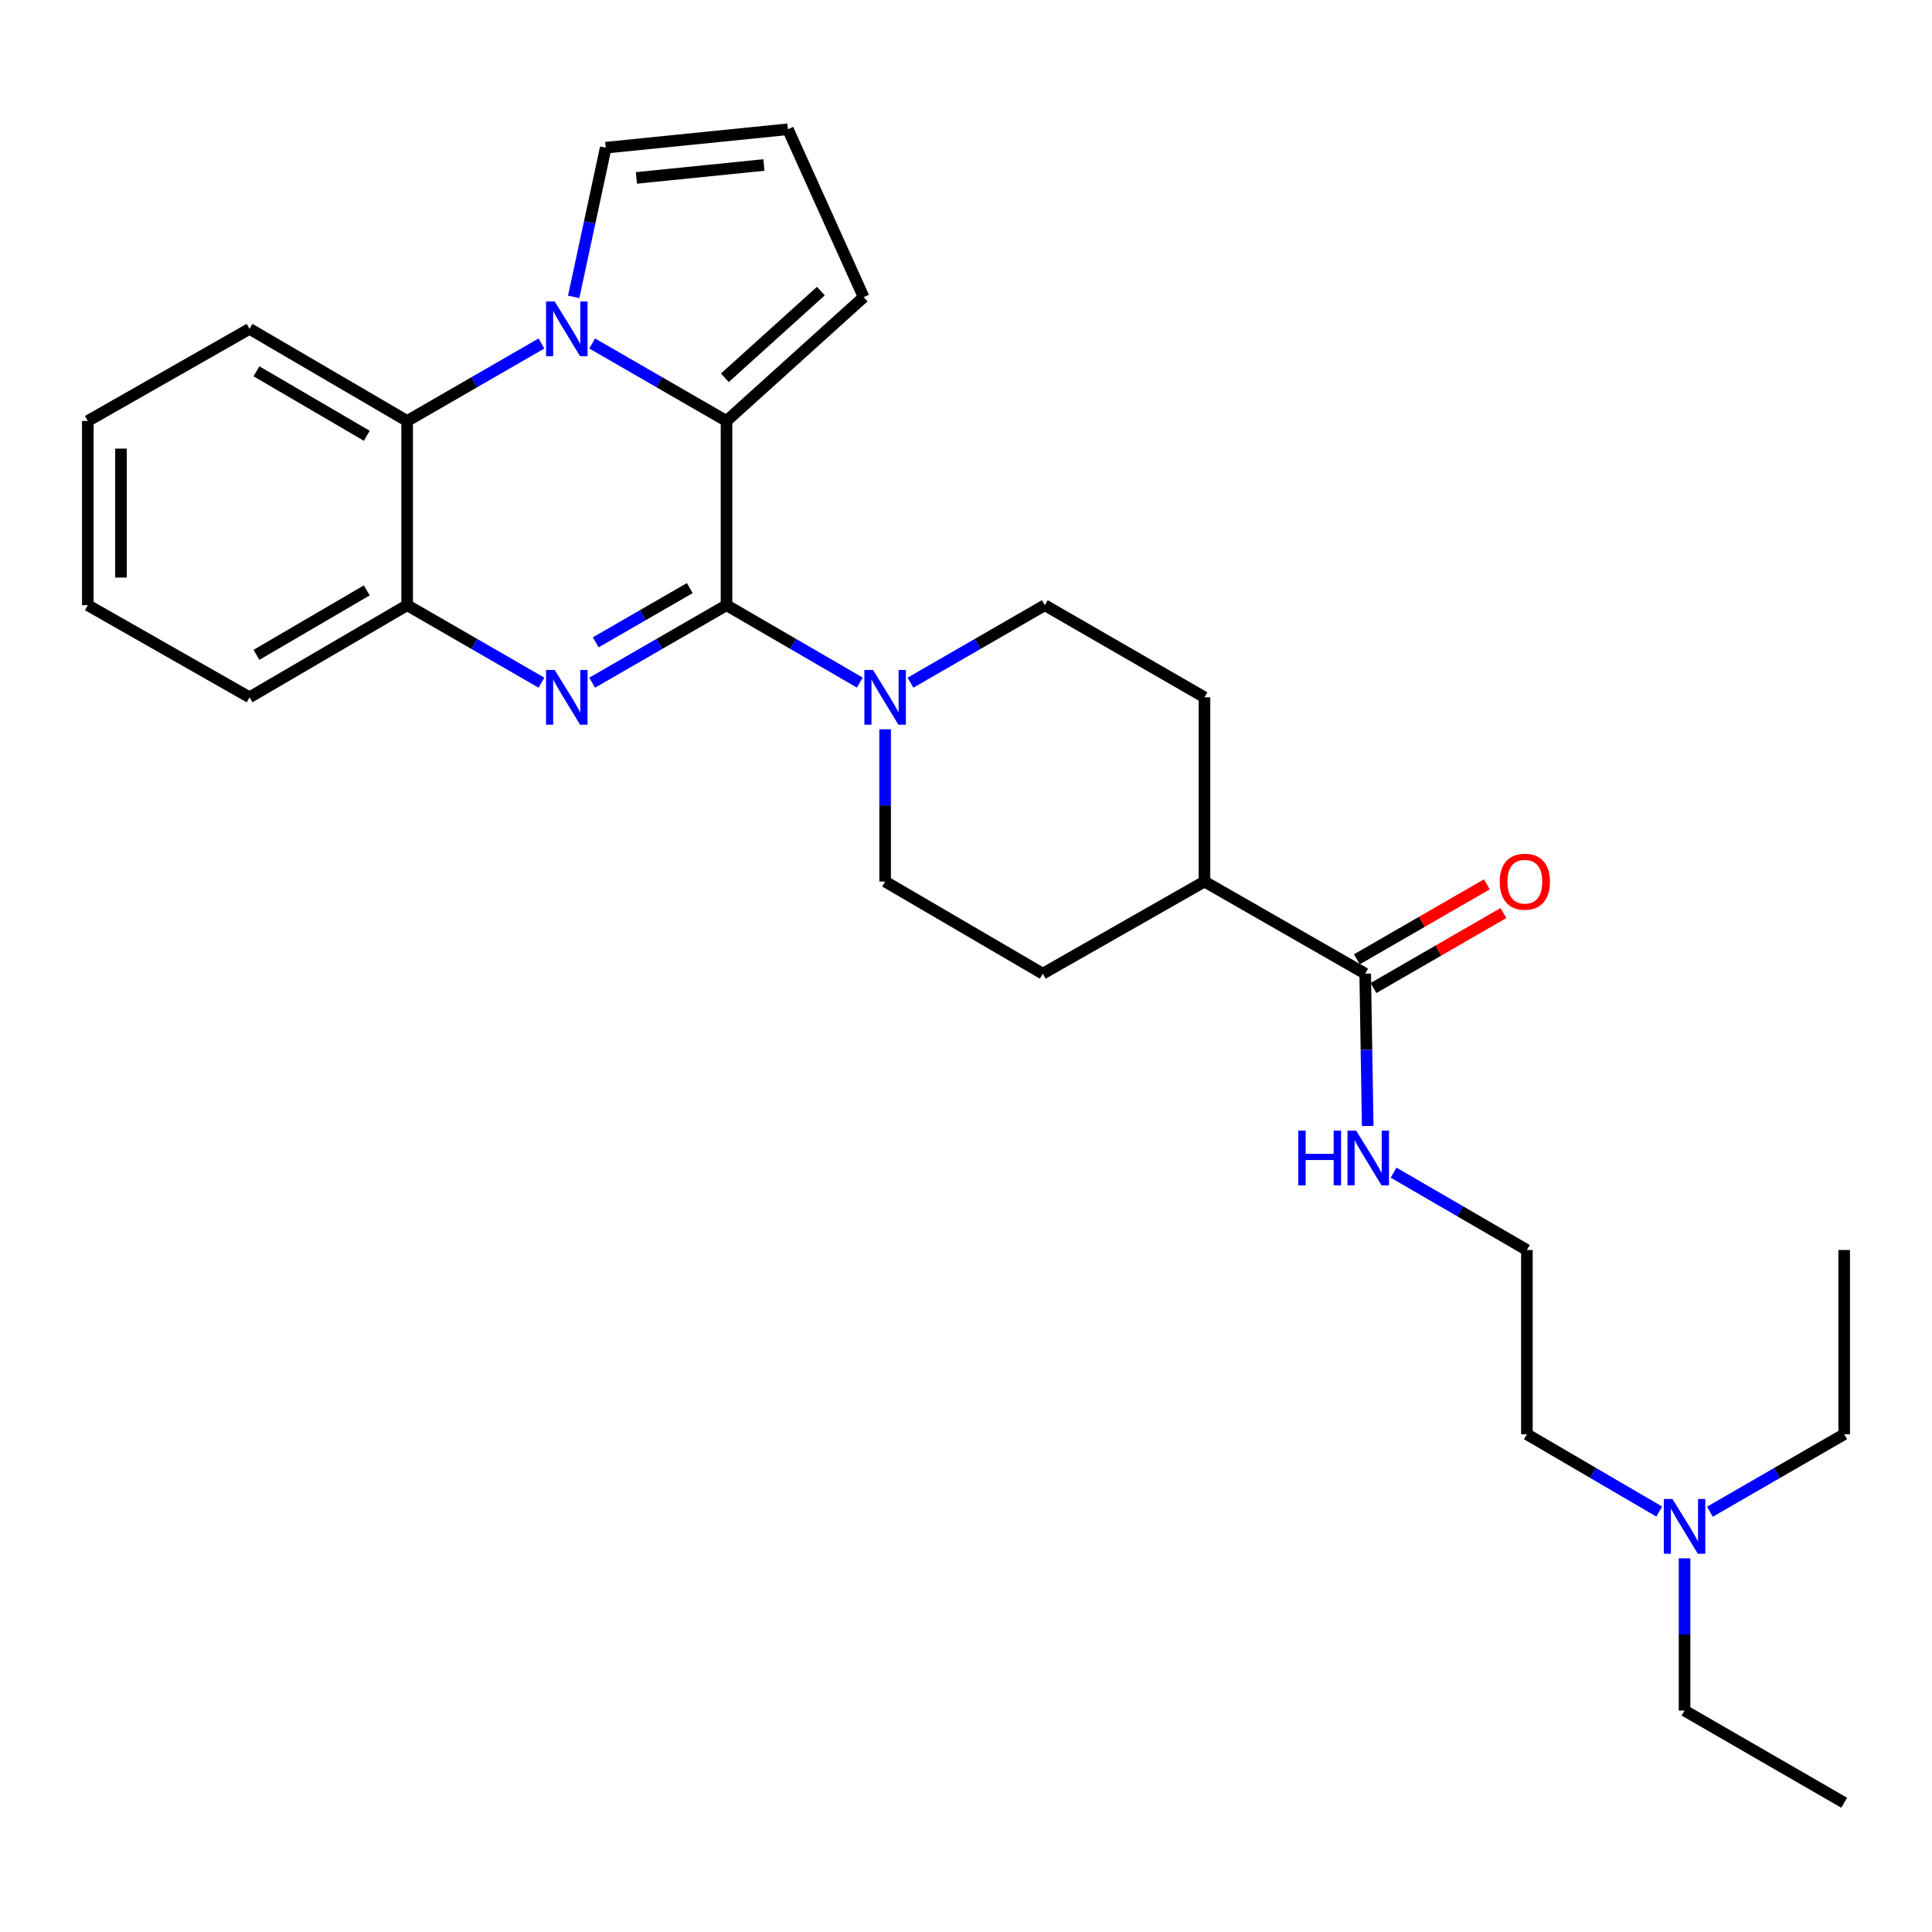<?xml version='1.0' encoding='iso-8859-1'?>
<svg version='1.1' baseProfile='full'
              xmlns='http://www.w3.org/2000/svg'
                      xmlns:rdkit='http://www.rdkit.org/xml'
                      xmlns:xlink='http://www.w3.org/1999/xlink'
                  xml:space='preserve'
width='1000px' height='1000px' viewBox='0 0 1000 1000'>
<!-- END OF HEADER -->
<rect style='opacity:1.0;fill:#FFFFFF;stroke:none' width='1000' height='1000' x='0' y='0'> </rect>
<path class='bond-0' d='M 376.039,313.248 L 341.271,333.302' style='fill:none;fill-rule:evenodd;stroke:#000000;stroke-width:6px;stroke-linecap:butt;stroke-linejoin:miter;stroke-opacity:1' />
<path class='bond-0' d='M 341.271,333.302 L 306.502,353.355' style='fill:none;fill-rule:evenodd;stroke:#0000FF;stroke-width:6px;stroke-linecap:butt;stroke-linejoin:miter;stroke-opacity:1' />
<path class='bond-0' d='M 357.033,304.396 L 332.695,318.434' style='fill:none;fill-rule:evenodd;stroke:#000000;stroke-width:6px;stroke-linecap:butt;stroke-linejoin:miter;stroke-opacity:1' />
<path class='bond-0' d='M 332.695,318.434 L 308.357,332.471' style='fill:none;fill-rule:evenodd;stroke:#0000FF;stroke-width:6px;stroke-linecap:butt;stroke-linejoin:miter;stroke-opacity:1' />
<path class='bond-2' d='M 376.039,313.248 L 376.039,217.894' style='fill:none;fill-rule:evenodd;stroke:#000000;stroke-width:6px;stroke-linecap:butt;stroke-linejoin:miter;stroke-opacity:1' />
<path class='bond-3' d='M 376.039,313.248 L 410.532,333.279' style='fill:none;fill-rule:evenodd;stroke:#000000;stroke-width:6px;stroke-linecap:butt;stroke-linejoin:miter;stroke-opacity:1' />
<path class='bond-3' d='M 410.532,333.279 L 445.026,353.31' style='fill:none;fill-rule:evenodd;stroke:#0000FF;stroke-width:6px;stroke-linecap:butt;stroke-linejoin:miter;stroke-opacity:1' />
<path class='bond-5' d='M 280.251,353.353 L 245.497,333.3' style='fill:none;fill-rule:evenodd;stroke:#0000FF;stroke-width:6px;stroke-linecap:butt;stroke-linejoin:miter;stroke-opacity:1' />
<path class='bond-5' d='M 245.497,333.3 L 210.742,313.248' style='fill:none;fill-rule:evenodd;stroke:#000000;stroke-width:6px;stroke-linecap:butt;stroke-linejoin:miter;stroke-opacity:1' />
<path class='bond-1' d='M 306.502,177.787 L 341.271,197.84' style='fill:none;fill-rule:evenodd;stroke:#0000FF;stroke-width:6px;stroke-linecap:butt;stroke-linejoin:miter;stroke-opacity:1' />
<path class='bond-1' d='M 341.271,197.84 L 376.039,217.894' style='fill:none;fill-rule:evenodd;stroke:#000000;stroke-width:6px;stroke-linecap:butt;stroke-linejoin:miter;stroke-opacity:1' />
<path class='bond-4' d='M 280.251,177.789 L 245.497,197.841' style='fill:none;fill-rule:evenodd;stroke:#0000FF;stroke-width:6px;stroke-linecap:butt;stroke-linejoin:miter;stroke-opacity:1' />
<path class='bond-4' d='M 245.497,197.841 L 210.742,217.894' style='fill:none;fill-rule:evenodd;stroke:#000000;stroke-width:6px;stroke-linecap:butt;stroke-linejoin:miter;stroke-opacity:1' />
<path class='bond-7' d='M 296.934,153.659 L 305.229,115.052' style='fill:none;fill-rule:evenodd;stroke:#0000FF;stroke-width:6px;stroke-linecap:butt;stroke-linejoin:miter;stroke-opacity:1' />
<path class='bond-7' d='M 305.229,115.052 L 313.525,76.445' style='fill:none;fill-rule:evenodd;stroke:#000000;stroke-width:6px;stroke-linecap:butt;stroke-linejoin:miter;stroke-opacity:1' />
<path class='bond-8' d='M 376.039,217.894 L 447.021,153.796' style='fill:none;fill-rule:evenodd;stroke:#000000;stroke-width:6px;stroke-linecap:butt;stroke-linejoin:miter;stroke-opacity:1' />
<path class='bond-8' d='M 375.183,195.54 L 424.871,150.672' style='fill:none;fill-rule:evenodd;stroke:#000000;stroke-width:6px;stroke-linecap:butt;stroke-linejoin:miter;stroke-opacity:1' />
<path class='bond-10' d='M 471.265,353.354 L 506.029,333.301' style='fill:none;fill-rule:evenodd;stroke:#0000FF;stroke-width:6px;stroke-linecap:butt;stroke-linejoin:miter;stroke-opacity:1' />
<path class='bond-10' d='M 506.029,333.301 L 540.793,313.248' style='fill:none;fill-rule:evenodd;stroke:#000000;stroke-width:6px;stroke-linecap:butt;stroke-linejoin:miter;stroke-opacity:1' />
<path class='bond-11' d='M 458.139,377.47 L 458.139,416.88' style='fill:none;fill-rule:evenodd;stroke:#0000FF;stroke-width:6px;stroke-linecap:butt;stroke-linejoin:miter;stroke-opacity:1' />
<path class='bond-11' d='M 458.139,416.88 L 458.139,456.289' style='fill:none;fill-rule:evenodd;stroke:#000000;stroke-width:6px;stroke-linecap:butt;stroke-linejoin:miter;stroke-opacity:1' />
<path class='bond-19' d='M 210.742,217.894 L 129.166,170.216' style='fill:none;fill-rule:evenodd;stroke:#000000;stroke-width:6px;stroke-linecap:butt;stroke-linejoin:miter;stroke-opacity:1' />
<path class='bond-19' d='M 189.845,225.561 L 132.742,192.186' style='fill:none;fill-rule:evenodd;stroke:#000000;stroke-width:6px;stroke-linecap:butt;stroke-linejoin:miter;stroke-opacity:1' />
<path class='bond-28' d='M 210.742,217.894 L 210.742,313.248' style='fill:none;fill-rule:evenodd;stroke:#000000;stroke-width:6px;stroke-linecap:butt;stroke-linejoin:miter;stroke-opacity:1' />
<path class='bond-20' d='M 210.742,313.248 L 129.166,360.925' style='fill:none;fill-rule:evenodd;stroke:#000000;stroke-width:6px;stroke-linecap:butt;stroke-linejoin:miter;stroke-opacity:1' />
<path class='bond-20' d='M 189.845,305.581 L 132.742,338.955' style='fill:none;fill-rule:evenodd;stroke:#000000;stroke-width:6px;stroke-linecap:butt;stroke-linejoin:miter;stroke-opacity:1' />
<path class='bond-6' d='M 706.624,503.967 L 623.436,456.289' style='fill:none;fill-rule:evenodd;stroke:#000000;stroke-width:6px;stroke-linecap:butt;stroke-linejoin:miter;stroke-opacity:1' />
<path class='bond-13' d='M 710.913,511.4 L 744.537,492' style='fill:none;fill-rule:evenodd;stroke:#000000;stroke-width:6px;stroke-linecap:butt;stroke-linejoin:miter;stroke-opacity:1' />
<path class='bond-13' d='M 744.537,492 L 778.162,472.6' style='fill:none;fill-rule:evenodd;stroke:#FF0000;stroke-width:6px;stroke-linecap:butt;stroke-linejoin:miter;stroke-opacity:1' />
<path class='bond-13' d='M 702.335,496.533 L 735.959,477.133' style='fill:none;fill-rule:evenodd;stroke:#000000;stroke-width:6px;stroke-linecap:butt;stroke-linejoin:miter;stroke-opacity:1' />
<path class='bond-13' d='M 735.959,477.133 L 769.584,457.733' style='fill:none;fill-rule:evenodd;stroke:#FF0000;stroke-width:6px;stroke-linecap:butt;stroke-linejoin:miter;stroke-opacity:1' />
<path class='bond-14' d='M 706.624,503.967 L 707.274,543.386' style='fill:none;fill-rule:evenodd;stroke:#000000;stroke-width:6px;stroke-linecap:butt;stroke-linejoin:miter;stroke-opacity:1' />
<path class='bond-14' d='M 707.274,543.386 L 707.924,582.805' style='fill:none;fill-rule:evenodd;stroke:#0000FF;stroke-width:6px;stroke-linecap:butt;stroke-linejoin:miter;stroke-opacity:1' />
<path class='bond-30' d='M 313.525,76.445 L 407.811,66.9' style='fill:none;fill-rule:evenodd;stroke:#000000;stroke-width:6px;stroke-linecap:butt;stroke-linejoin:miter;stroke-opacity:1' />
<path class='bond-30' d='M 329.396,92.09 L 395.397,85.408' style='fill:none;fill-rule:evenodd;stroke:#000000;stroke-width:6px;stroke-linecap:butt;stroke-linejoin:miter;stroke-opacity:1' />
<path class='bond-9' d='M 447.021,153.796 L 407.811,66.9' style='fill:none;fill-rule:evenodd;stroke:#000000;stroke-width:6px;stroke-linecap:butt;stroke-linejoin:miter;stroke-opacity:1' />
<path class='bond-16' d='M 540.793,313.248 L 623.436,360.925' style='fill:none;fill-rule:evenodd;stroke:#000000;stroke-width:6px;stroke-linecap:butt;stroke-linejoin:miter;stroke-opacity:1' />
<path class='bond-15' d='M 458.139,456.289 L 539.734,503.967' style='fill:none;fill-rule:evenodd;stroke:#000000;stroke-width:6px;stroke-linecap:butt;stroke-linejoin:miter;stroke-opacity:1' />
<path class='bond-12' d='M 623.436,456.289 L 539.734,503.967' style='fill:none;fill-rule:evenodd;stroke:#000000;stroke-width:6px;stroke-linecap:butt;stroke-linejoin:miter;stroke-opacity:1' />
<path class='bond-29' d='M 623.436,456.289 L 623.436,360.925' style='fill:none;fill-rule:evenodd;stroke:#000000;stroke-width:6px;stroke-linecap:butt;stroke-linejoin:miter;stroke-opacity:1' />
<path class='bond-18' d='M 721.311,606.959 L 755.813,626.979' style='fill:none;fill-rule:evenodd;stroke:#0000FF;stroke-width:6px;stroke-linecap:butt;stroke-linejoin:miter;stroke-opacity:1' />
<path class='bond-18' d='M 755.813,626.979 L 790.316,646.999' style='fill:none;fill-rule:evenodd;stroke:#000000;stroke-width:6px;stroke-linecap:butt;stroke-linejoin:miter;stroke-opacity:1' />
<path class='bond-17' d='M 858.818,782.385 L 824.567,762.374' style='fill:none;fill-rule:evenodd;stroke:#0000FF;stroke-width:6px;stroke-linecap:butt;stroke-linejoin:miter;stroke-opacity:1' />
<path class='bond-17' d='M 824.567,762.374 L 790.316,742.363' style='fill:none;fill-rule:evenodd;stroke:#000000;stroke-width:6px;stroke-linecap:butt;stroke-linejoin:miter;stroke-opacity:1' />
<path class='bond-22' d='M 885.046,782.466 L 919.796,762.414' style='fill:none;fill-rule:evenodd;stroke:#0000FF;stroke-width:6px;stroke-linecap:butt;stroke-linejoin:miter;stroke-opacity:1' />
<path class='bond-22' d='M 919.796,762.414 L 954.545,742.363' style='fill:none;fill-rule:evenodd;stroke:#000000;stroke-width:6px;stroke-linecap:butt;stroke-linejoin:miter;stroke-opacity:1' />
<path class='bond-23' d='M 871.921,806.584 L 871.921,845.989' style='fill:none;fill-rule:evenodd;stroke:#0000FF;stroke-width:6px;stroke-linecap:butt;stroke-linejoin:miter;stroke-opacity:1' />
<path class='bond-23' d='M 871.921,845.989 L 871.921,885.394' style='fill:none;fill-rule:evenodd;stroke:#000000;stroke-width:6px;stroke-linecap:butt;stroke-linejoin:miter;stroke-opacity:1' />
<path class='bond-21' d='M 790.316,646.999 L 790.316,742.363' style='fill:none;fill-rule:evenodd;stroke:#000000;stroke-width:6px;stroke-linecap:butt;stroke-linejoin:miter;stroke-opacity:1' />
<path class='bond-24' d='M 129.166,170.216 L 45.455,217.894' style='fill:none;fill-rule:evenodd;stroke:#000000;stroke-width:6px;stroke-linecap:butt;stroke-linejoin:miter;stroke-opacity:1' />
<path class='bond-27' d='M 129.166,360.925 L 45.455,313.248' style='fill:none;fill-rule:evenodd;stroke:#000000;stroke-width:6px;stroke-linecap:butt;stroke-linejoin:miter;stroke-opacity:1' />
<path class='bond-26' d='M 954.545,742.363 L 954.545,646.999' style='fill:none;fill-rule:evenodd;stroke:#000000;stroke-width:6px;stroke-linecap:butt;stroke-linejoin:miter;stroke-opacity:1' />
<path class='bond-25' d='M 871.921,885.394 L 954.545,933.1' style='fill:none;fill-rule:evenodd;stroke:#000000;stroke-width:6px;stroke-linecap:butt;stroke-linejoin:miter;stroke-opacity:1' />
<path class='bond-31' d='M 45.455,217.894 L 45.455,313.248' style='fill:none;fill-rule:evenodd;stroke:#000000;stroke-width:6px;stroke-linecap:butt;stroke-linejoin:miter;stroke-opacity:1' />
<path class='bond-31' d='M 62.618,232.197 L 62.618,298.945' style='fill:none;fill-rule:evenodd;stroke:#000000;stroke-width:6px;stroke-linecap:butt;stroke-linejoin:miter;stroke-opacity:1' />
<path  class='atom-1' d='M 287.116 346.765
L 296.396 361.765
Q 297.316 363.245, 298.796 365.925
Q 300.276 368.605, 300.356 368.765
L 300.356 346.765
L 304.116 346.765
L 304.116 375.085
L 300.236 375.085
L 290.276 358.685
Q 289.116 356.765, 287.876 354.565
Q 286.676 352.365, 286.316 351.685
L 286.316 375.085
L 282.636 375.085
L 282.636 346.765
L 287.116 346.765
' fill='#0000FF'/>
<path  class='atom-2' d='M 287.116 156.056
L 296.396 171.056
Q 297.316 172.536, 298.796 175.216
Q 300.276 177.896, 300.356 178.056
L 300.356 156.056
L 304.116 156.056
L 304.116 184.376
L 300.236 184.376
L 290.276 167.976
Q 289.116 166.056, 287.876 163.856
Q 286.676 161.656, 286.316 160.976
L 286.316 184.376
L 282.636 184.376
L 282.636 156.056
L 287.116 156.056
' fill='#0000FF'/>
<path  class='atom-4' d='M 451.879 346.765
L 461.159 361.765
Q 462.079 363.245, 463.559 365.925
Q 465.039 368.605, 465.119 368.765
L 465.119 346.765
L 468.879 346.765
L 468.879 375.085
L 464.999 375.085
L 455.039 358.685
Q 453.879 356.765, 452.639 354.565
Q 451.439 352.365, 451.079 351.685
L 451.079 375.085
L 447.399 375.085
L 447.399 346.765
L 451.879 346.765
' fill='#0000FF'/>
<path  class='atom-14' d='M 776.258 456.369
Q 776.258 449.569, 779.618 445.769
Q 782.978 441.969, 789.258 441.969
Q 795.538 441.969, 798.898 445.769
Q 802.258 449.569, 802.258 456.369
Q 802.258 463.249, 798.858 467.169
Q 795.458 471.049, 789.258 471.049
Q 783.018 471.049, 779.618 467.169
Q 776.258 463.289, 776.258 456.369
M 789.258 467.849
Q 793.578 467.849, 795.898 464.969
Q 798.258 462.049, 798.258 456.369
Q 798.258 450.809, 795.898 448.009
Q 793.578 445.169, 789.258 445.169
Q 784.938 445.169, 782.578 447.969
Q 780.258 450.769, 780.258 456.369
Q 780.258 462.089, 782.578 464.969
Q 784.938 467.849, 789.258 467.849
' fill='#FF0000'/>
<path  class='atom-15' d='M 671.977 585.19
L 675.817 585.19
L 675.817 597.23
L 690.297 597.23
L 690.297 585.19
L 694.137 585.19
L 694.137 613.51
L 690.297 613.51
L 690.297 600.43
L 675.817 600.43
L 675.817 613.51
L 671.977 613.51
L 671.977 585.19
' fill='#0000FF'/>
<path  class='atom-15' d='M 701.937 585.19
L 711.217 600.19
Q 712.137 601.67, 713.617 604.35
Q 715.097 607.03, 715.177 607.19
L 715.177 585.19
L 718.937 585.19
L 718.937 613.51
L 715.057 613.51
L 705.097 597.11
Q 703.937 595.19, 702.697 592.99
Q 701.497 590.79, 701.137 590.11
L 701.137 613.51
L 697.457 613.51
L 697.457 585.19
L 701.937 585.19
' fill='#0000FF'/>
<path  class='atom-18' d='M 865.661 775.88
L 874.941 790.88
Q 875.861 792.36, 877.341 795.04
Q 878.821 797.72, 878.901 797.88
L 878.901 775.88
L 882.661 775.88
L 882.661 804.2
L 878.781 804.2
L 868.821 787.8
Q 867.661 785.88, 866.421 783.68
Q 865.221 781.48, 864.861 780.8
L 864.861 804.2
L 861.181 804.2
L 861.181 775.88
L 865.661 775.88
' fill='#0000FF'/>
</svg>
